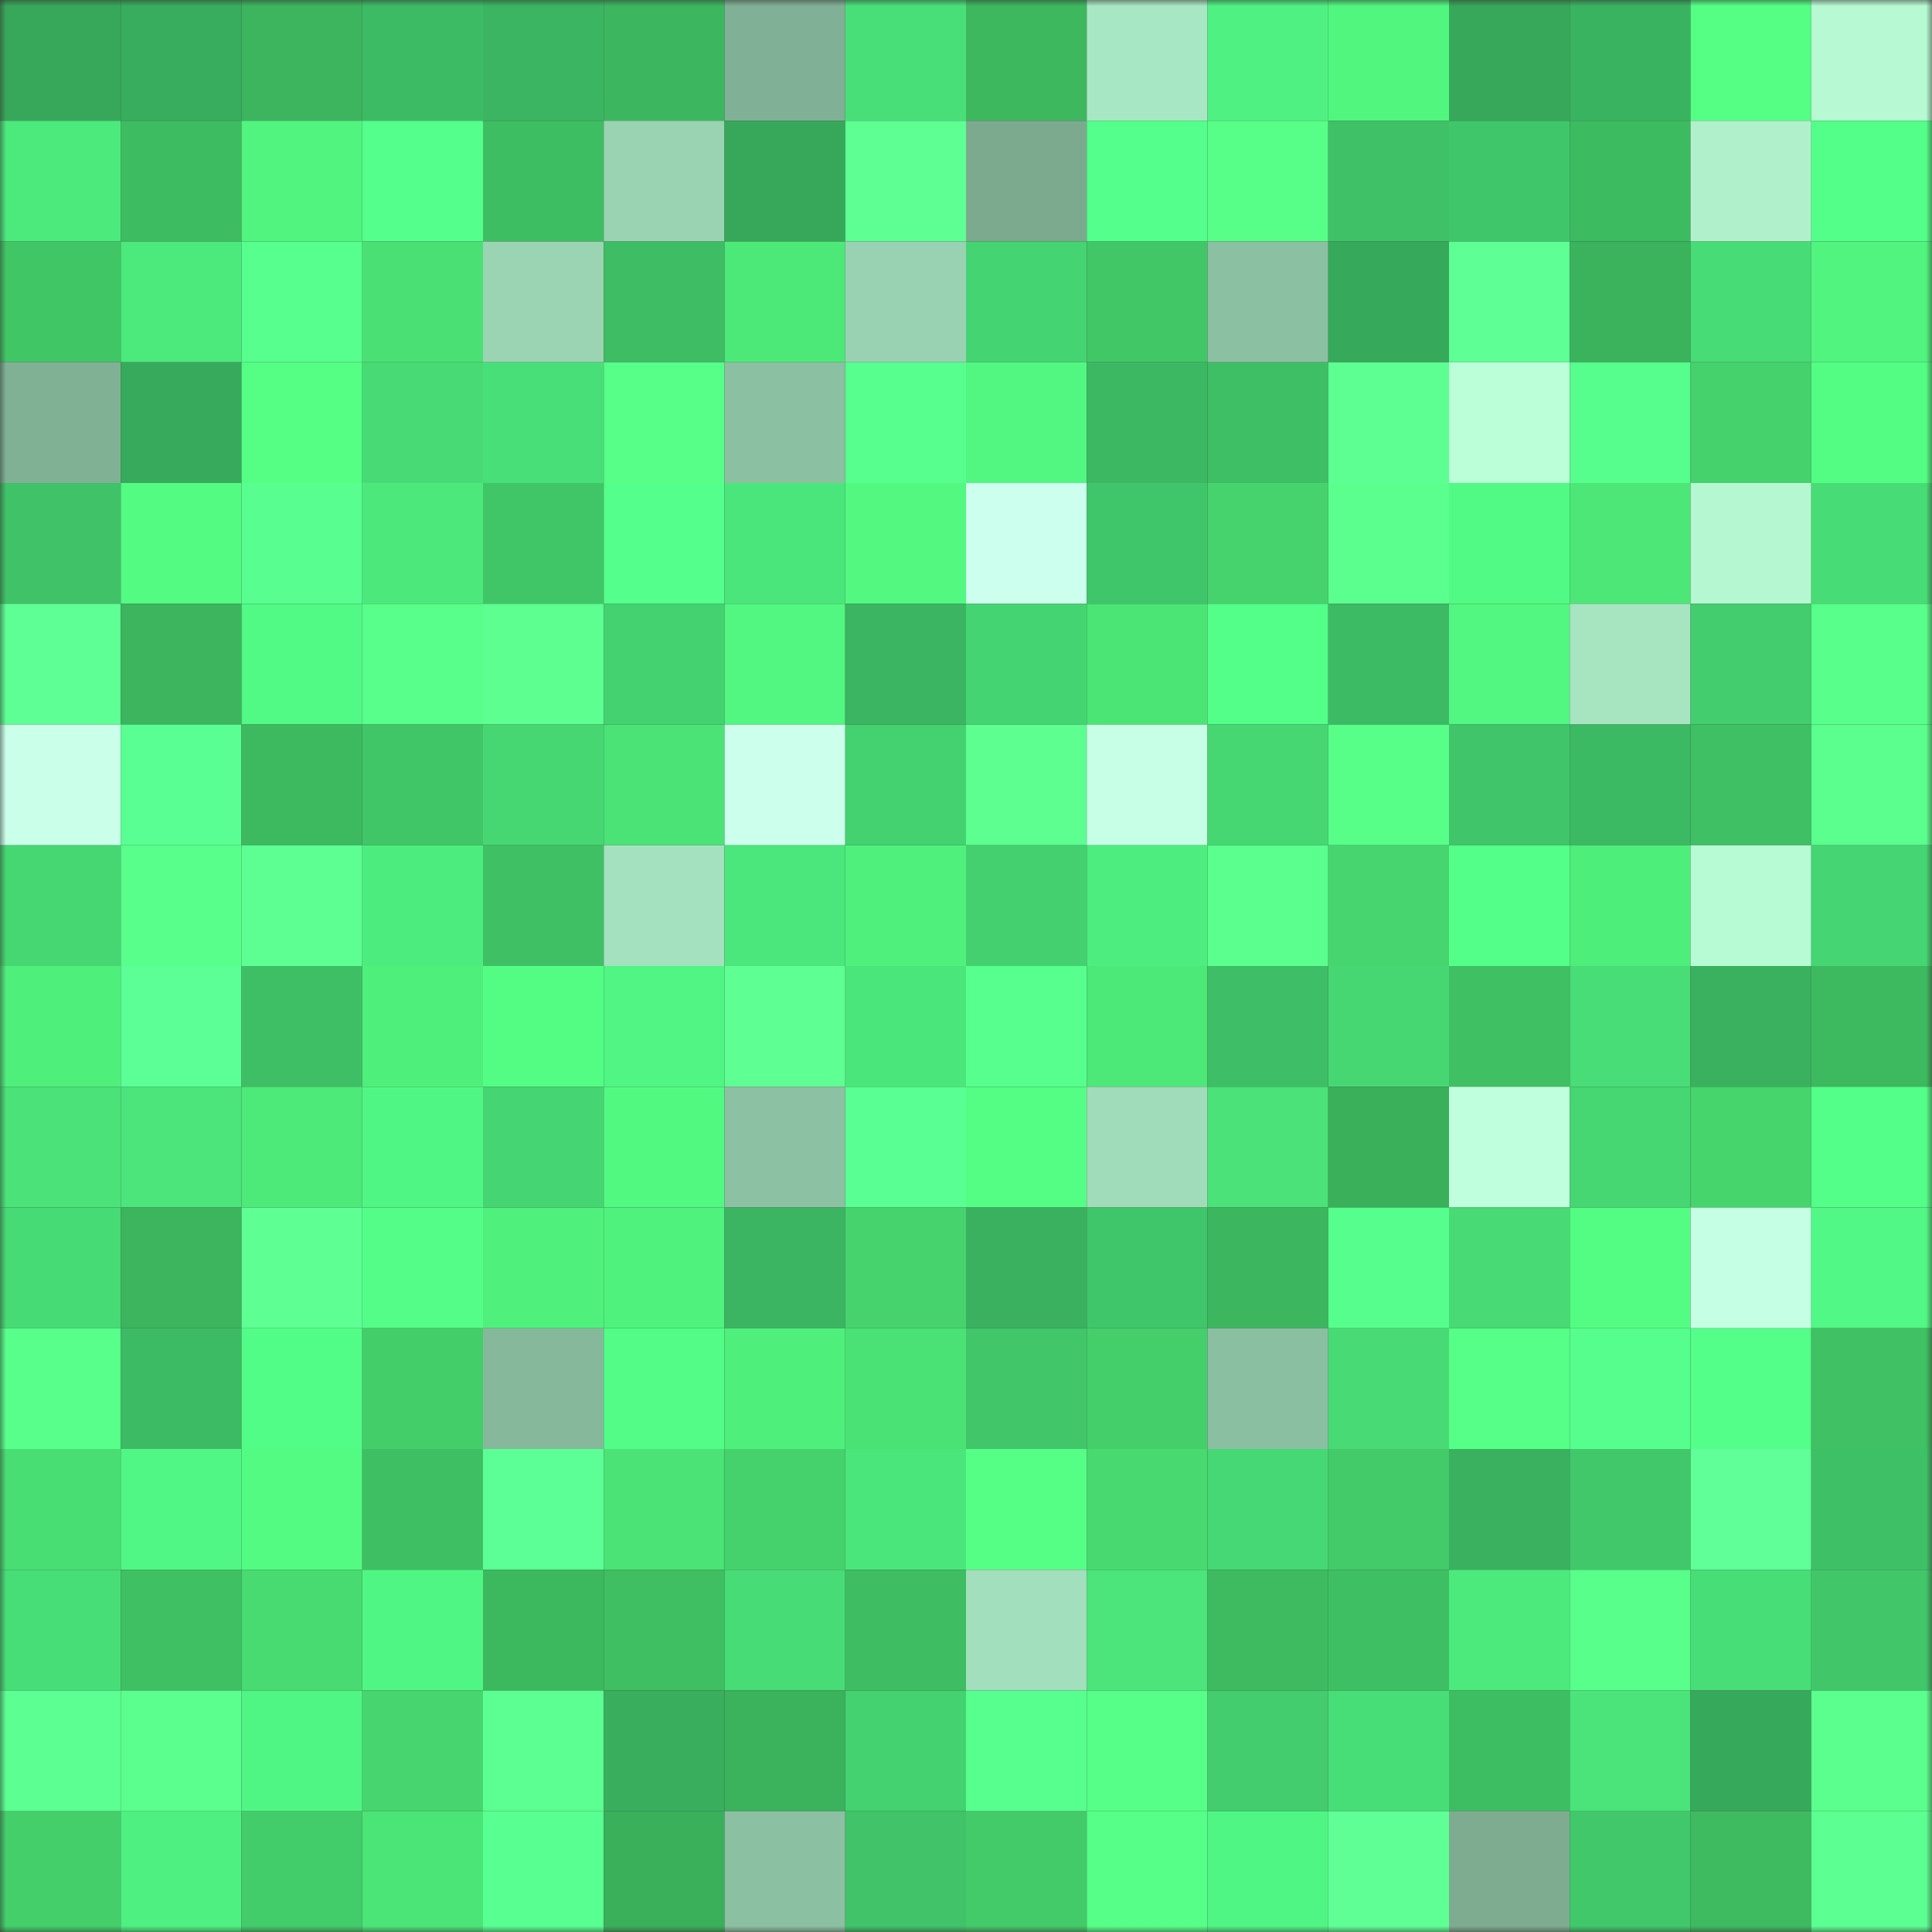 <svg viewBox="0 0 160 160" fill="none" role="img" xmlns="http://www.w3.org/2000/svg" width="240" height="240" name="lens%2Ckentaros.lens"><rect x="0" y="0" width="160" height="160" fill="#333333" stroke="none"/><mask id="882305047" mask-type="alpha" maskUnits="userSpaceOnUse" x="0" y="0" width="160" height="160"><rect width="160" height="160" fill="#FFFFFF"></rect></mask><g mask="url(#882305047)"><rect x="0" y="0" width="10" height="10" fill="#37a85a"></rect><rect x="10" y="0" width="10" height="10" fill="#38ad5d"></rect><rect x="20" y="0" width="10" height="10" fill="#3cb55e"></rect><rect x="30" y="0" width="10" height="10" fill="#3dba64"></rect><rect x="40" y="0" width="10" height="10" fill="#3bb561"></rect><rect x="50" y="0" width="10" height="10" fill="#3cb75f"></rect><rect x="60" y="0" width="10" height="10" fill="#80b095"></rect><rect x="70" y="0" width="10" height="10" fill="#49df78"></rect><rect x="80" y="0" width="10" height="10" fill="#3db85f"></rect><rect x="90" y="0" width="10" height="10" fill="#a8e7c3"></rect><rect x="100" y="0" width="10" height="10" fill="#4ff282"></rect><rect x="110" y="0" width="10" height="10" fill="#51f67f"></rect><rect x="120" y="0" width="10" height="10" fill="#37a85a"></rect><rect x="130" y="0" width="10" height="10" fill="#3ab360"></rect><rect x="140" y="0" width="10" height="10" fill="#54ff84"></rect><rect x="150" y="0" width="10" height="10" fill="#b6f9d2"></rect><rect x="0" y="10" width="10" height="10" fill="#4ce97d"></rect><rect x="10" y="10" width="10" height="10" fill="#3ebc61"></rect><rect x="20" y="10" width="10" height="10" fill="#50f47e"></rect><rect x="30" y="10" width="10" height="10" fill="#55ff8b"></rect><rect x="40" y="10" width="10" height="10" fill="#3ebe62"></rect><rect x="50" y="10" width="10" height="10" fill="#9ad3b2"></rect><rect x="60" y="10" width="10" height="10" fill="#37a85a"></rect><rect x="70" y="10" width="10" height="10" fill="#5eff93"></rect><rect x="80" y="10" width="10" height="10" fill="#7caa8f"></rect><rect x="90" y="10" width="10" height="10" fill="#55ff8c"></rect><rect x="100" y="10" width="10" height="10" fill="#57ff88"></rect><rect x="110" y="10" width="10" height="10" fill="#3fc168"></rect><rect x="120" y="10" width="10" height="10" fill="#40c66a"></rect><rect x="130" y="10" width="10" height="10" fill="#3dbb60"></rect><rect x="140" y="10" width="10" height="10" fill="#b0f1cc"></rect><rect x="150" y="10" width="10" height="10" fill="#53ff89"></rect><rect x="0" y="20" width="10" height="10" fill="#41c666"></rect><rect x="10" y="20" width="10" height="10" fill="#4ce97d"></rect><rect x="20" y="20" width="10" height="10" fill="#57ff8e"></rect><rect x="30" y="20" width="10" height="10" fill="#4ae074"></rect><rect x="40" y="20" width="10" height="10" fill="#9bd4b3"></rect><rect x="50" y="20" width="10" height="10" fill="#3ebd65"></rect><rect x="60" y="20" width="10" height="10" fill="#4de978"></rect><rect x="70" y="20" width="10" height="10" fill="#99d2b2"></rect><rect x="80" y="20" width="10" height="10" fill="#45d472"></rect><rect x="90" y="20" width="10" height="10" fill="#42c767"></rect><rect x="100" y="20" width="10" height="10" fill="#8cc0a2"></rect><rect x="110" y="20" width="10" height="10" fill="#37a95a"></rect><rect x="120" y="20" width="10" height="10" fill="#5eff94"></rect><rect x="130" y="20" width="10" height="10" fill="#3bb35d"></rect><rect x="140" y="20" width="10" height="10" fill="#48dc76"></rect><rect x="150" y="20" width="10" height="10" fill="#50f47e"></rect><rect x="0" y="30" width="10" height="10" fill="#81b195"></rect><rect x="10" y="30" width="10" height="10" fill="#37aa5b"></rect><rect x="20" y="30" width="10" height="10" fill="#54ff84"></rect><rect x="30" y="30" width="10" height="10" fill="#47da75"></rect><rect x="40" y="30" width="10" height="10" fill="#49df78"></rect><rect x="50" y="30" width="10" height="10" fill="#57ff88"></rect><rect x="60" y="30" width="10" height="10" fill="#8cc0a2"></rect><rect x="70" y="30" width="10" height="10" fill="#57ff8e"></rect><rect x="80" y="30" width="10" height="10" fill="#51f780"></rect><rect x="90" y="30" width="10" height="10" fill="#3cb862"></rect><rect x="100" y="30" width="10" height="10" fill="#3ebf66"></rect><rect x="110" y="30" width="10" height="10" fill="#5dff92"></rect><rect x="120" y="30" width="10" height="10" fill="#bbffd8"></rect><rect x="130" y="30" width="10" height="10" fill="#56ff8d"></rect><rect x="140" y="30" width="10" height="10" fill="#45d16c"></rect><rect x="150" y="30" width="10" height="10" fill="#53fc82"></rect><rect x="0" y="40" width="10" height="10" fill="#3fc268"></rect><rect x="10" y="40" width="10" height="10" fill="#53fb82"></rect><rect x="20" y="40" width="10" height="10" fill="#58ff90"></rect><rect x="30" y="40" width="10" height="10" fill="#4ce87c"></rect><rect x="40" y="40" width="10" height="10" fill="#41c667"></rect><rect x="50" y="40" width="10" height="10" fill="#55ff8b"></rect><rect x="60" y="40" width="10" height="10" fill="#4be67b"></rect><rect x="70" y="40" width="10" height="10" fill="#52f880"></rect><rect x="80" y="40" width="10" height="10" fill="#cdffee"></rect><rect x="90" y="40" width="10" height="10" fill="#40c66a"></rect><rect x="100" y="40" width="10" height="10" fill="#46d36d"></rect><rect x="110" y="40" width="10" height="10" fill="#5bff8e"></rect><rect x="120" y="40" width="10" height="10" fill="#51f985"></rect><rect x="130" y="40" width="10" height="10" fill="#4ce777"></rect><rect x="140" y="40" width="10" height="10" fill="#b4f7d0"></rect><rect x="150" y="40" width="10" height="10" fill="#48dc76"></rect><rect x="0" y="50" width="10" height="10" fill="#5eff94"></rect><rect x="10" y="50" width="10" height="10" fill="#3cb55e"></rect><rect x="20" y="50" width="10" height="10" fill="#51f985"></rect><rect x="30" y="50" width="10" height="10" fill="#58ff8b"></rect><rect x="40" y="50" width="10" height="10" fill="#5cff90"></rect><rect x="50" y="50" width="10" height="10" fill="#44d271"></rect><rect x="60" y="50" width="10" height="10" fill="#51f780"></rect><rect x="70" y="50" width="10" height="10" fill="#3bb561"></rect><rect x="80" y="50" width="10" height="10" fill="#45d472"></rect><rect x="90" y="50" width="10" height="10" fill="#4be576"></rect><rect x="100" y="50" width="10" height="10" fill="#53ff89"></rect><rect x="110" y="50" width="10" height="10" fill="#3dba64"></rect><rect x="120" y="50" width="10" height="10" fill="#51f780"></rect><rect x="130" y="50" width="10" height="10" fill="#a7e5c1"></rect><rect x="140" y="50" width="10" height="10" fill="#43cd6e"></rect><rect x="150" y="50" width="10" height="10" fill="#58ff8a"></rect><rect x="0" y="60" width="10" height="10" fill="#caffea"></rect><rect x="10" y="60" width="10" height="10" fill="#5aff93"></rect><rect x="20" y="60" width="10" height="10" fill="#3dba60"></rect><rect x="30" y="60" width="10" height="10" fill="#41c667"></rect><rect x="40" y="60" width="10" height="10" fill="#46d773"></rect><rect x="50" y="60" width="10" height="10" fill="#4be375"></rect><rect x="60" y="60" width="10" height="10" fill="#ccffec"></rect><rect x="70" y="60" width="10" height="10" fill="#44d170"></rect><rect x="80" y="60" width="10" height="10" fill="#5cff90"></rect><rect x="90" y="60" width="10" height="10" fill="#c7ffe6"></rect><rect x="100" y="60" width="10" height="10" fill="#46d773"></rect><rect x="110" y="60" width="10" height="10" fill="#57ff89"></rect><rect x="120" y="60" width="10" height="10" fill="#40c56a"></rect><rect x="130" y="60" width="10" height="10" fill="#3cba63"></rect><rect x="140" y="60" width="10" height="10" fill="#3fc064"></rect><rect x="150" y="60" width="10" height="10" fill="#5aff8e"></rect><rect x="0" y="70" width="10" height="10" fill="#46d773"></rect><rect x="10" y="70" width="10" height="10" fill="#59ff8b"></rect><rect x="20" y="70" width="10" height="10" fill="#5dff93"></rect><rect x="30" y="70" width="10" height="10" fill="#4dec7e"></rect><rect x="40" y="70" width="10" height="10" fill="#3fc064"></rect><rect x="50" y="70" width="10" height="10" fill="#a4e1be"></rect><rect x="60" y="70" width="10" height="10" fill="#4be77c"></rect><rect x="70" y="70" width="10" height="10" fill="#4ff17c"></rect><rect x="80" y="70" width="10" height="10" fill="#44d06f"></rect><rect x="90" y="70" width="10" height="10" fill="#4ded7f"></rect><rect x="100" y="70" width="10" height="10" fill="#5aff8e"></rect><rect x="110" y="70" width="10" height="10" fill="#46d56e"></rect><rect x="120" y="70" width="10" height="10" fill="#54ff89"></rect><rect x="130" y="70" width="10" height="10" fill="#4eee7b"></rect><rect x="140" y="70" width="10" height="10" fill="#b7fbd4"></rect><rect x="150" y="70" width="10" height="10" fill="#45d572"></rect><rect x="0" y="80" width="10" height="10" fill="#4fef7c"></rect><rect x="10" y="80" width="10" height="10" fill="#5bff95"></rect><rect x="20" y="80" width="10" height="10" fill="#3ebf66"></rect><rect x="30" y="80" width="10" height="10" fill="#4fef7b"></rect><rect x="40" y="80" width="10" height="10" fill="#53fd83"></rect><rect x="50" y="80" width="10" height="10" fill="#50f583"></rect><rect x="60" y="80" width="10" height="10" fill="#5eff93"></rect><rect x="70" y="80" width="10" height="10" fill="#4be67b"></rect><rect x="80" y="80" width="10" height="10" fill="#57ff8f"></rect><rect x="90" y="80" width="10" height="10" fill="#4ce878"></rect><rect x="100" y="80" width="10" height="10" fill="#3ebe66"></rect><rect x="110" y="80" width="10" height="10" fill="#46d773"></rect><rect x="120" y="80" width="10" height="10" fill="#3fc063"></rect><rect x="130" y="80" width="10" height="10" fill="#48dd76"></rect><rect x="140" y="80" width="10" height="10" fill="#3ab15f"></rect><rect x="150" y="80" width="10" height="10" fill="#3dba60"></rect><rect x="0" y="90" width="10" height="10" fill="#4ae279"></rect><rect x="10" y="90" width="10" height="10" fill="#4be57b"></rect><rect x="20" y="90" width="10" height="10" fill="#4de979"></rect><rect x="30" y="90" width="10" height="10" fill="#50f684"></rect><rect x="40" y="90" width="10" height="10" fill="#45d572"></rect><rect x="50" y="90" width="10" height="10" fill="#52f981"></rect><rect x="60" y="90" width="10" height="10" fill="#8cc1a3"></rect><rect x="70" y="90" width="10" height="10" fill="#59ff92"></rect><rect x="80" y="90" width="10" height="10" fill="#54fe84"></rect><rect x="90" y="90" width="10" height="10" fill="#a0dcba"></rect><rect x="100" y="90" width="10" height="10" fill="#4ae279"></rect><rect x="110" y="90" width="10" height="10" fill="#3ab05b"></rect><rect x="120" y="90" width="10" height="10" fill="#c0ffde"></rect><rect x="130" y="90" width="10" height="10" fill="#46d672"></rect><rect x="140" y="90" width="10" height="10" fill="#46d46d"></rect><rect x="150" y="90" width="10" height="10" fill="#53ff89"></rect><rect x="0" y="100" width="10" height="10" fill="#47db75"></rect><rect x="10" y="100" width="10" height="10" fill="#3cb55e"></rect><rect x="20" y="100" width="10" height="10" fill="#5eff93"></rect><rect x="30" y="100" width="10" height="10" fill="#53fd88"></rect><rect x="40" y="100" width="10" height="10" fill="#4ff07c"></rect><rect x="50" y="100" width="10" height="10" fill="#4ff27d"></rect><rect x="60" y="100" width="10" height="10" fill="#3bb561"></rect><rect x="70" y="100" width="10" height="10" fill="#46d36d"></rect><rect x="80" y="100" width="10" height="10" fill="#3ab15f"></rect><rect x="90" y="100" width="10" height="10" fill="#40c66a"></rect><rect x="100" y="100" width="10" height="10" fill="#3cb75f"></rect><rect x="110" y="100" width="10" height="10" fill="#56ff8d"></rect><rect x="120" y="100" width="10" height="10" fill="#47da75"></rect><rect x="130" y="100" width="10" height="10" fill="#53fd83"></rect><rect x="140" y="100" width="10" height="10" fill="#c5ffe4"></rect><rect x="150" y="100" width="10" height="10" fill="#51f885"></rect><rect x="0" y="110" width="10" height="10" fill="#58ff8b"></rect><rect x="10" y="110" width="10" height="10" fill="#3dbb64"></rect><rect x="20" y="110" width="10" height="10" fill="#52fd87"></rect><rect x="30" y="110" width="10" height="10" fill="#44ce6a"></rect><rect x="40" y="110" width="10" height="10" fill="#86b89b"></rect><rect x="50" y="110" width="10" height="10" fill="#52fc87"></rect><rect x="60" y="110" width="10" height="10" fill="#4fef7b"></rect><rect x="70" y="110" width="10" height="10" fill="#4ae275"></rect><rect x="80" y="110" width="10" height="10" fill="#41c66a"></rect><rect x="90" y="110" width="10" height="10" fill="#44cf6b"></rect><rect x="100" y="110" width="10" height="10" fill="#8bbfa2"></rect><rect x="110" y="110" width="10" height="10" fill="#47da75"></rect><rect x="120" y="110" width="10" height="10" fill="#56ff87"></rect><rect x="130" y="110" width="10" height="10" fill="#56ff8d"></rect><rect x="140" y="110" width="10" height="10" fill="#53ff88"></rect><rect x="150" y="110" width="10" height="10" fill="#3fc164"></rect><rect x="0" y="120" width="10" height="10" fill="#49de73"></rect><rect x="10" y="120" width="10" height="10" fill="#51f784"></rect><rect x="20" y="120" width="10" height="10" fill="#53fb82"></rect><rect x="30" y="120" width="10" height="10" fill="#3fbf63"></rect><rect x="40" y="120" width="10" height="10" fill="#5bff96"></rect><rect x="50" y="120" width="10" height="10" fill="#4be375"></rect><rect x="60" y="120" width="10" height="10" fill="#45d26d"></rect><rect x="70" y="120" width="10" height="10" fill="#4be67b"></rect><rect x="80" y="120" width="10" height="10" fill="#55ff85"></rect><rect x="90" y="120" width="10" height="10" fill="#48da71"></rect><rect x="100" y="120" width="10" height="10" fill="#46d874"></rect><rect x="110" y="120" width="10" height="10" fill="#43ca69"></rect><rect x="120" y="120" width="10" height="10" fill="#3ab15f"></rect><rect x="130" y="120" width="10" height="10" fill="#41c86b"></rect><rect x="140" y="120" width="10" height="10" fill="#60ff97"></rect><rect x="150" y="120" width="10" height="10" fill="#3ec067"></rect><rect x="0" y="130" width="10" height="10" fill="#48de77"></rect><rect x="10" y="130" width="10" height="10" fill="#3fc063"></rect><rect x="20" y="130" width="10" height="10" fill="#48db71"></rect><rect x="30" y="130" width="10" height="10" fill="#50f684"></rect><rect x="40" y="130" width="10" height="10" fill="#3cb85f"></rect><rect x="50" y="130" width="10" height="10" fill="#3fbe62"></rect><rect x="60" y="130" width="10" height="10" fill="#48dc76"></rect><rect x="70" y="130" width="10" height="10" fill="#3ebd62"></rect><rect x="80" y="130" width="10" height="10" fill="#a2dfbc"></rect><rect x="90" y="130" width="10" height="10" fill="#4be57b"></rect><rect x="100" y="130" width="10" height="10" fill="#3ebb61"></rect><rect x="110" y="130" width="10" height="10" fill="#3fbf63"></rect><rect x="120" y="130" width="10" height="10" fill="#4ce97d"></rect><rect x="130" y="130" width="10" height="10" fill="#58ff8a"></rect><rect x="140" y="130" width="10" height="10" fill="#48de77"></rect><rect x="150" y="130" width="10" height="10" fill="#41c76a"></rect><rect x="0" y="140" width="10" height="10" fill="#5cff91"></rect><rect x="10" y="140" width="10" height="10" fill="#5aff8d"></rect><rect x="20" y="140" width="10" height="10" fill="#50f684"></rect><rect x="30" y="140" width="10" height="10" fill="#46d56e"></rect><rect x="40" y="140" width="10" height="10" fill="#5cff91"></rect><rect x="50" y="140" width="10" height="10" fill="#39af5e"></rect><rect x="60" y="140" width="10" height="10" fill="#3bb25c"></rect><rect x="70" y="140" width="10" height="10" fill="#44d170"></rect><rect x="80" y="140" width="10" height="10" fill="#57ff8f"></rect><rect x="90" y="140" width="10" height="10" fill="#56ff87"></rect><rect x="100" y="140" width="10" height="10" fill="#43cd6e"></rect><rect x="110" y="140" width="10" height="10" fill="#48de77"></rect><rect x="120" y="140" width="10" height="10" fill="#3ebe62"></rect><rect x="130" y="140" width="10" height="10" fill="#4ae47a"></rect><rect x="140" y="140" width="10" height="10" fill="#37a95b"></rect><rect x="150" y="140" width="10" height="10" fill="#5aff8e"></rect><rect x="0" y="150" width="10" height="10" fill="#44cf6b"></rect><rect x="10" y="150" width="10" height="10" fill="#4ef081"></rect><rect x="20" y="150" width="10" height="10" fill="#43cc6a"></rect><rect x="30" y="150" width="10" height="10" fill="#4be476"></rect><rect x="40" y="150" width="10" height="10" fill="#58ff91"></rect><rect x="50" y="150" width="10" height="10" fill="#3ab05b"></rect><rect x="60" y="150" width="10" height="10" fill="#8cc0a2"></rect><rect x="70" y="150" width="10" height="10" fill="#40c369"></rect><rect x="80" y="150" width="10" height="10" fill="#43ca69"></rect><rect x="90" y="150" width="10" height="10" fill="#56ff87"></rect><rect x="100" y="150" width="10" height="10" fill="#50f684"></rect><rect x="110" y="150" width="10" height="10" fill="#5fff96"></rect><rect x="120" y="150" width="10" height="10" fill="#7eac91"></rect><rect x="130" y="150" width="10" height="10" fill="#41c86b"></rect><rect x="140" y="150" width="10" height="10" fill="#3ebb61"></rect><rect x="150" y="150" width="10" height="10" fill="#5cff91"></rect></g></svg>